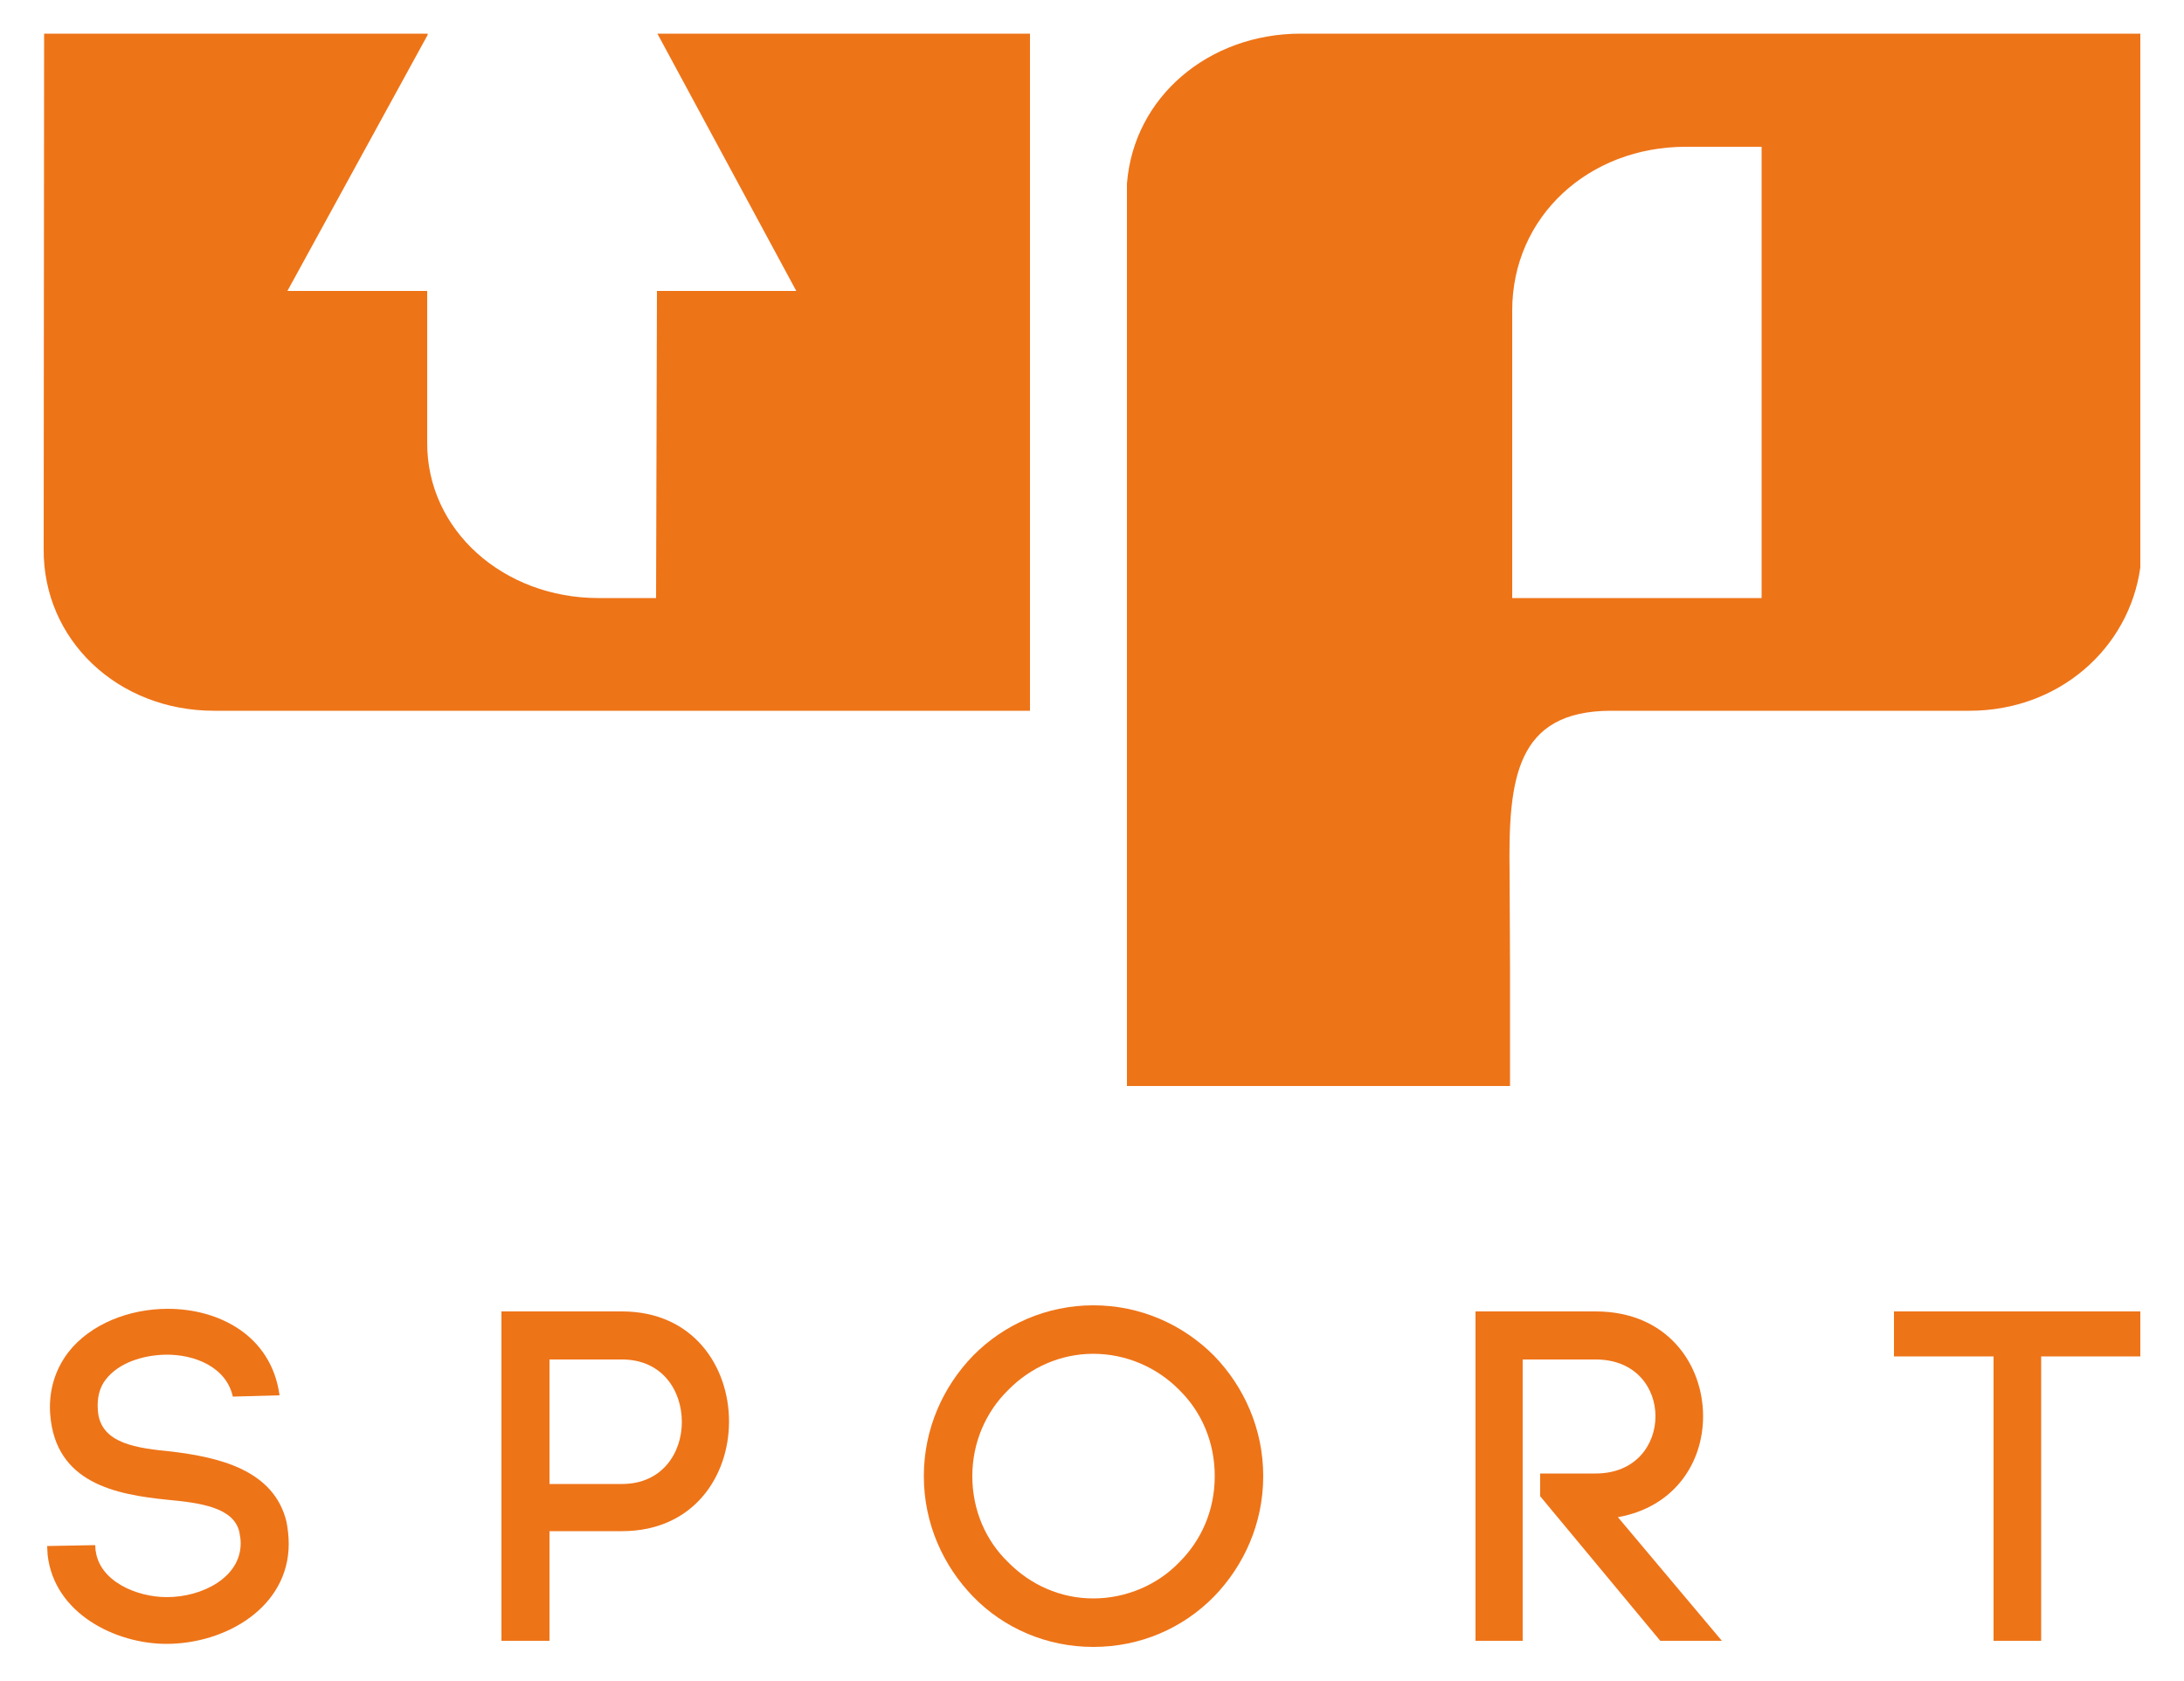 <?xml version="1.0" encoding="utf-8"?>
<!-- Generator: Adobe Illustrator 28.4.1, SVG Export Plug-In . SVG Version: 6.00 Build 0)  -->
<svg version="1.0" id="Layer_1" xmlns="http://www.w3.org/2000/svg" xmlns:xlink="http://www.w3.org/1999/xlink" x="0px" y="0px"
	 viewBox="0 0 500 384.7" style="enable-background:new 0 0 500 384.7;" xml:space="preserve">
<style type="text/css">
	.st0{fill:#EE7418;}
</style>
<g>
	<path class="st0" d="M235.8,7.7h-85.3l0,0l31.8,58.9h-31.9l-0.2,70.3H137c-21.7,0-39.3-15.5-39.2-35.6l0-34.7H65.8L97.9,8V7.7H10.1
		L10,125.6c-0.2,20.9,17,37.1,39,37.1h186.8C235.8,162.8,235.8,7.7,235.8,7.7z"/>
	<path class="st0" d="M297.8,7.7c-21.1,0-38.3,14.5-39.8,34.4v45.5l0,161h87.7v-27.3l-0.1-21.5c-0.3-21.3,1.3-37.1,23.3-37.1h32.9
		h49h0.1c20.4,0,36.5-14.2,39.1-32.8V7.7H297.8z M403.3,136.9h-57.1V71.1c0-21.7,17.7-37.5,39.7-37.5h17.4V136.9z"/>
	<g>
		<path class="st0" d="M53.3,319.7c-1.5-6.8-8.8-9.7-15.4-9.6c-5.1,0.1-10.7,1.8-13.7,5.7c-1.5,1.9-2,4.4-1.8,7
			c0.5,7.8,9.1,8.7,17.1,9.5c10.3,1.3,23.2,4,26.1,16.1c0.3,1.6,0.5,3.4,0.5,5c0,14.5-14.4,22.9-28,22.9c-11.6,0-25.7-6.9-27.2-20.4
			l-0.1-2l11-0.2l0.1,1.6v-0.4c0.8,7,9.3,10.7,16.3,10.7c8.1,0,16.9-4.5,16.9-12.3c0-0.8-0.1-1.6-0.3-2.6c-1.3-5.7-9.1-6.7-16.6-7.4
			c-11.7-1.2-25.5-3.8-26.7-19.5v0.1c-0.4-5.1,0.9-10.1,4.1-14.3c5.1-6.6,14.1-10,22.8-10c11.6,0,23.7,6,25.6,19.8L53.3,319.7z"/>
		<path class="st0" d="M142.4,300.2c16.3,0,24.5,12.6,24.5,25.2c0,12.6-8.2,25.1-24.5,25.1h-16.6v25.1h-11v-75.4H142.4z
			 M142.4,339.7c9.2,0,13.7-7.1,13.7-14.2c0-7.2-4.5-14.3-13.7-14.3h-16.6v28.5L142.4,339.7L142.4,339.7z"/>
		<path class="st0" d="M222.8,310.3c7-7.1,16.8-11.5,27.5-11.5c10.8,0,20.5,4.4,27.6,11.5c6.9,7.1,11.3,16.8,11.3,27.6
			c0,10.8-4.4,20.5-11.3,27.6c-7.1,7.2-16.8,11.5-27.6,11.5c-10.7,0-20.5-4.3-27.5-11.5c-6.9-7.1-11.3-16.8-11.3-27.6
			C211.5,327.1,215.9,317.4,222.8,310.3z M270,318.2c-5.1-5.2-12.2-8.3-19.7-8.3s-14.4,3.1-19.5,8.3c-5.1,5-8.2,12-8.2,19.7
			c0,7.8,3.1,14.8,8.2,19.7c5.1,5.2,12,8.3,19.5,8.3s14.7-3.1,19.7-8.3c5-5,8.1-11.8,8.1-19.7S275,323.1,270,318.2z"/>
		<path class="st0" d="M352.6,337.3h12.7c9.2,0,13.7-6.6,13.7-13.1c0-6.5-4.5-13-13.7-13h-16.7v64.4h-10.8v-75.4h27.5
			c16.4,0,24.6,12.1,24.6,24c0,10.7-6.6,20.8-19.5,23.1l23.8,28.3h-14.1l-27.5-33.1L352.6,337.3L352.6,337.3z"/>
		<path class="st0" d="M456.4,375.6v-65.1h-22.8v-10.3H490v10.3h-22.7v65.1H456.4z"/>
	</g>
</g>
</svg>
